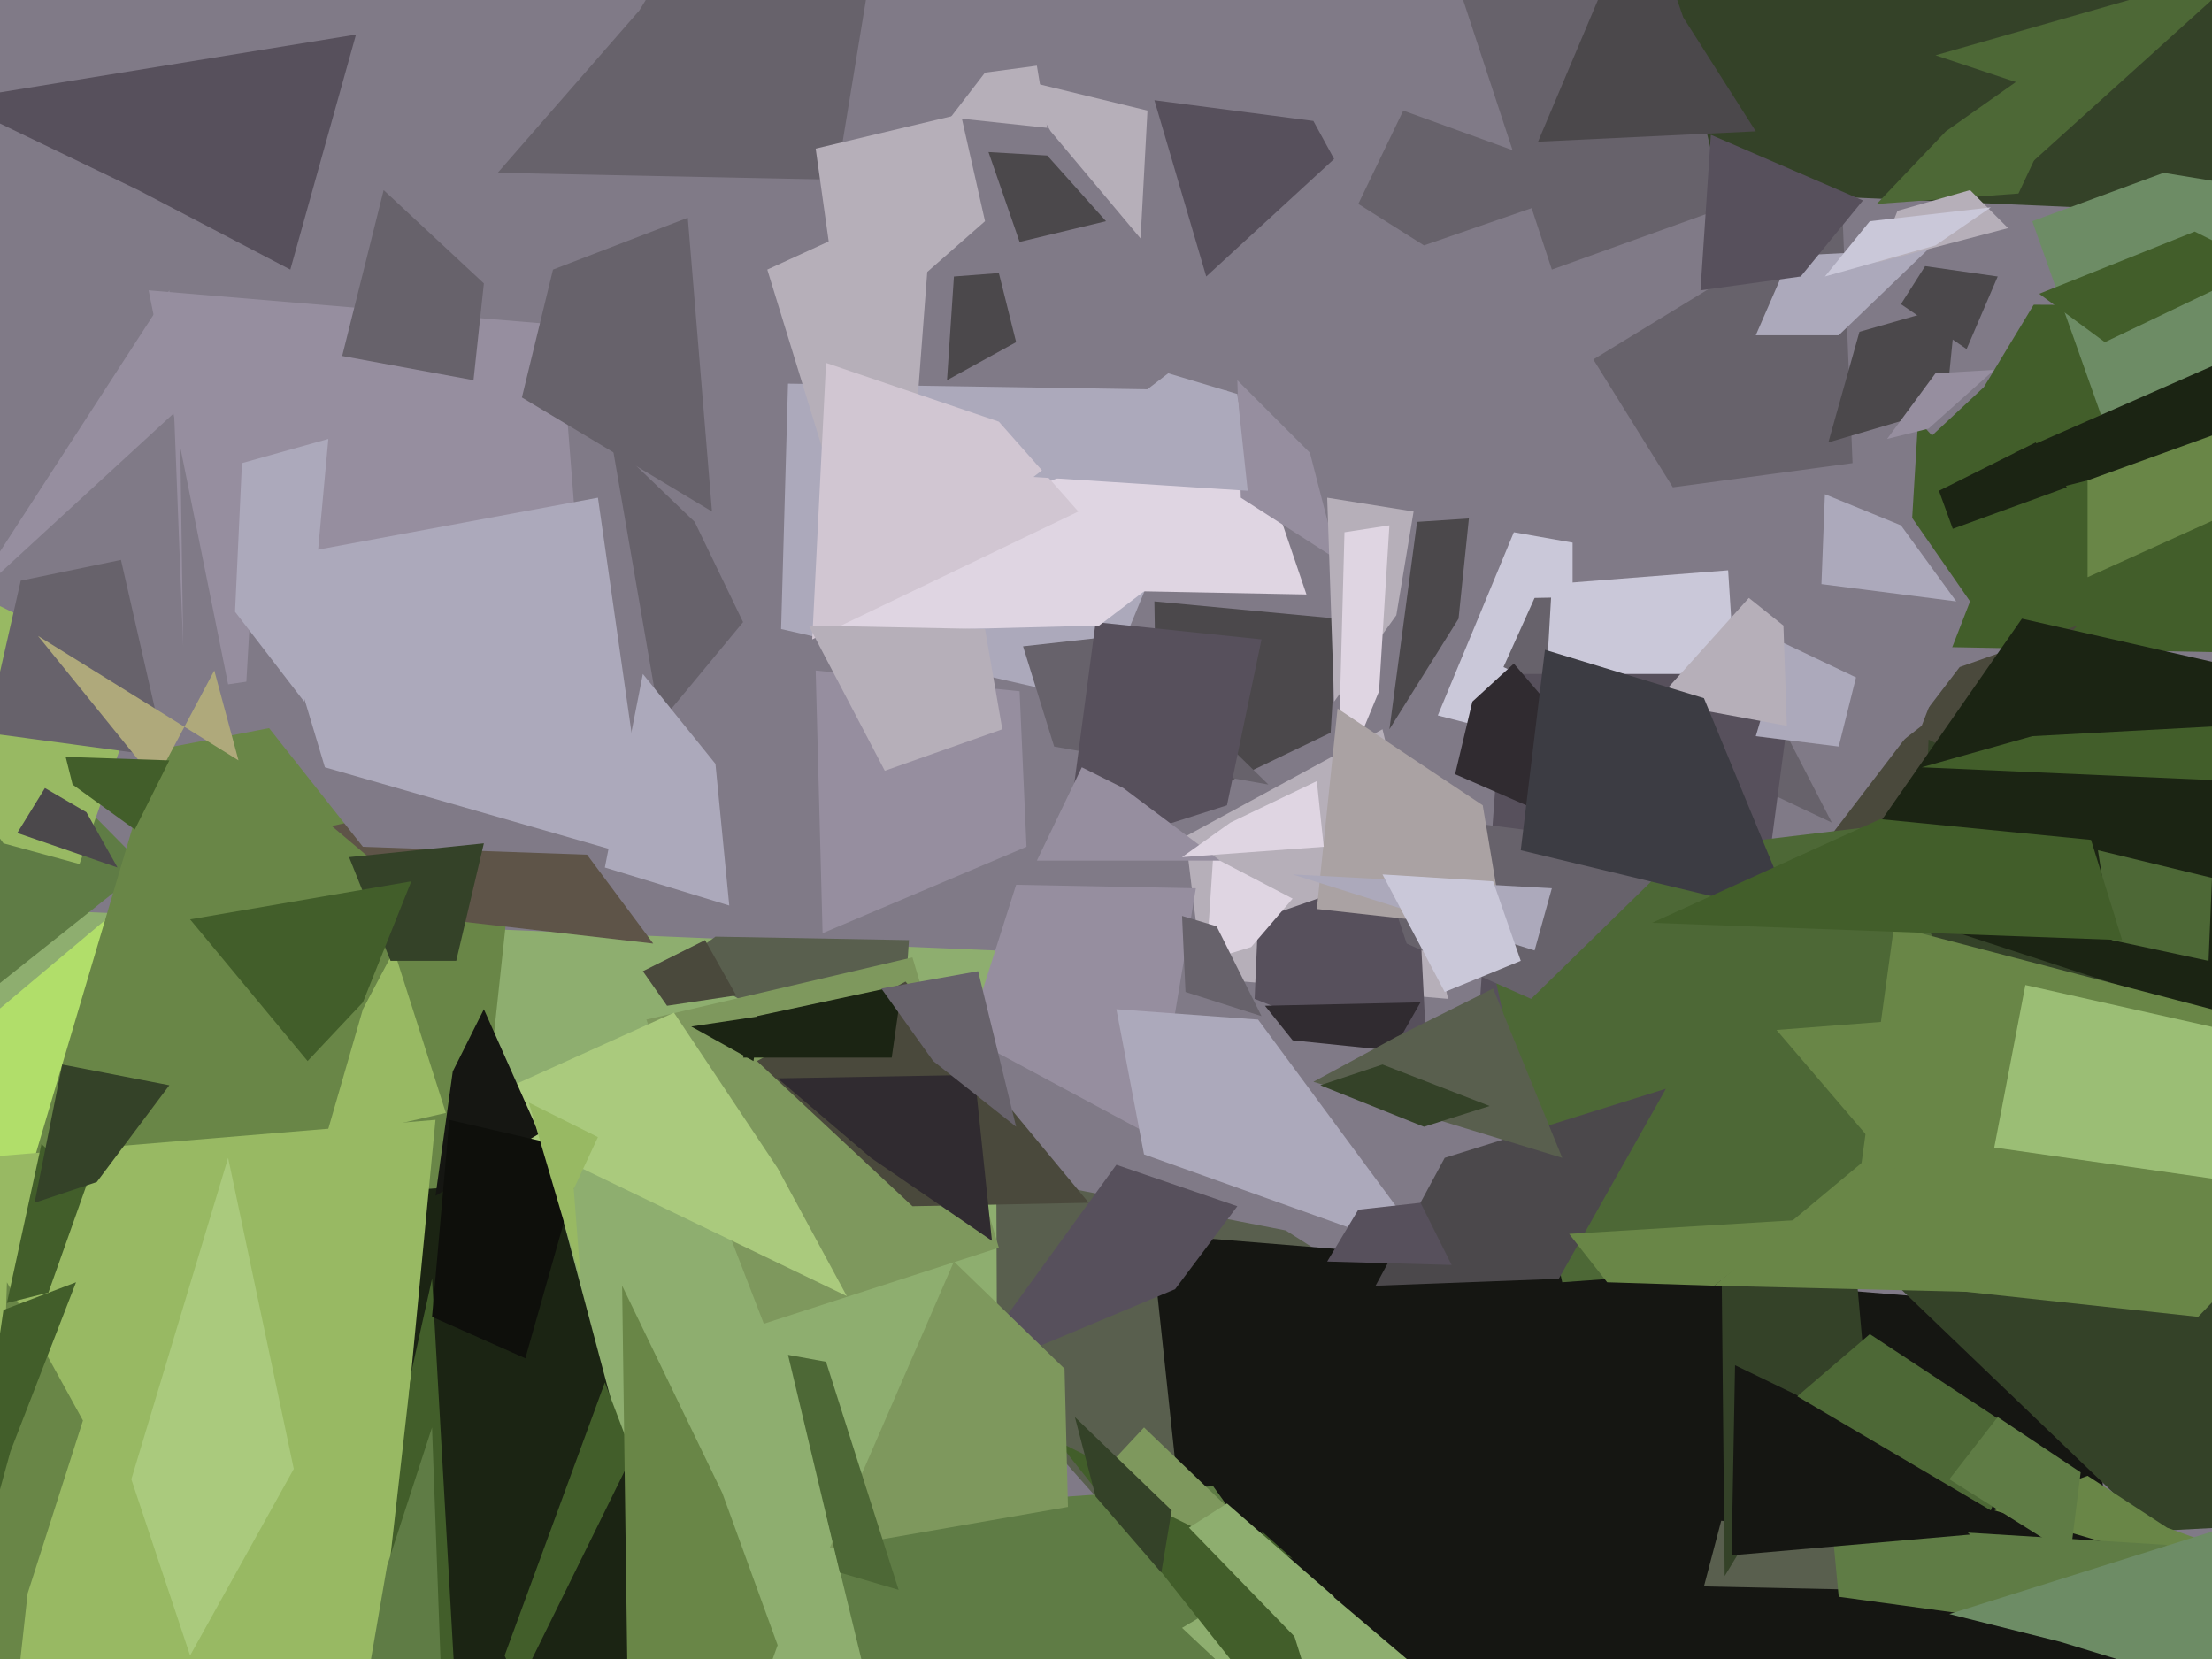 <svg xmlns="http://www.w3.org/2000/svg" width="640px" height="480px">
  <rect width="640" height="480" fill="rgb(128,122,135)"/>
  <polygon points="419,289 348,283 343,242 400,211" fill="rgb(182,175,185)"/>
  <polygon points="294,99 274,110 276,80 289,79" fill="rgb(75,72,75)"/>
  <polygon points="658,189 551,187 557,88 740,89" fill="rgb(66,94,42)"/>
  <polygon points="501,438 364,486 223,327 372,356" fill="rgb(89,95,78)"/>
  <polygon points="289,528 -84,592 4,263 288,275" fill="rgb(142,174,111)"/>
  <polygon points="-118,327 -33,175 42,251 -7,290" fill="rgb(95,124,69)"/>
  <polygon points="260,315 196,279 207,271 263,272" fill="rgb(89,95,78)"/>
  <polygon points="364,266 410,250 413,309 363,289" fill="rgb(87,80,92)"/>
  <polygon points="561,142 589,128 598,141 565,153" fill="rgb(27,36,19)"/>
  <polygon points="285,21 300,19 303,37 275,34" fill="rgb(182,175,185)"/>
  <polygon points="23,250 1,244 -76,138 42,196" fill="rgb(152,185,99)"/>
  <polygon points="320,64 295,70 286,44 303,45" fill="rgb(75,72,75)"/>
  <polygon points="461,104 533,60 536,134 484,141" fill="rgb(103,98,107)"/>
  <polygon points="289,361 221,383 187,295 264,277" fill="rgb(126,152,93)"/>
  <polygon points="455,217 416,207 438,154 455,157" fill="rgb(202,200,217)"/>
  <polygon points="498,301 528,244 567,193 601,181" fill="rgb(74,73,60)"/>
  <polygon points="57,523 -65,562 -30,317 108,201" fill="rgb(177,222,106)"/>
  <polygon points="648,62 440,53 476,-139 798,-125" fill="rgb(52,66,40)"/>
  <polygon points="138,345 10,335 45,217 154,196" fill="rgb(105,134,71)"/>
  <polygon points="645,772 362,629 333,357 603,379" fill="rgb(21,22,18)"/>
  <polygon points="530,238 435,193 444,173 496,172" fill="rgb(103,98,107)"/>
  <polygon points="205,511 -33,431 -45,353 160,342" fill="rgb(27,36,19)"/>
  <polygon points="169,183 66,198 43,84 162,94" fill="rgb(150,142,159)"/>
  <polygon points="515,400 446,221 449,169 500,165" fill="rgb(202,200,217)"/>
  <polygon points="189,273 128,266 96,239 154,226" fill="rgb(94,84,72)"/>
  <polygon points="550,373 558,214 985,424 623,443" fill="rgb(52,66,40)"/>
  <polygon points="102,574 -170,410 -67,340 126,324" fill="rgb(152,185,99)"/>
  <polygon points="242,52 144,50 185,3 274,-143" fill="rgb(103,98,107)"/>
  <polygon points="195,293 225,338 245,375 133,321" fill="rgb(170,202,125)"/>
  <polygon points="574,112 559,126 535,100 600,69" fill="rgb(128,122,135)"/>
  <polygon points="219,307 262,284 315,348 264,349" fill="rgb(74,73,60)"/>
  <polygon points="362,274 349,278 351,248 374,260" fill="rgb(223,213,226)"/>
  <polygon points="318,203 226,182 228,111 355,113" fill="rgb(172,169,187)"/>
  <polygon points="532,97 508,97 518,74 558,72" fill="rgb(172,169,187)"/>
  <polygon points="133,511 113,450 119,397 125,370" fill="rgb(66,94,42)"/>
  <polygon points="434,546 265,545 239,438 351,430" fill="rgb(95,124,69)"/>
  <polygon points="334,329 280,300 294,256 346,257" fill="rgb(150,142,159)"/>
  <polygon points="668,303 530,258 585,179 682,201" fill="rgb(27,36,19)"/>
  <polygon points="412,71 393,59 406,32 464,53" fill="rgb(103,98,107)"/>
  <polygon points="236,43 278,33 285,64 244,100" fill="rgb(182,175,185)"/>
  <polygon points="190,248 105,245 71,202 74,150" fill="rgb(128,122,135)"/>
  <polygon points="225,312 282,311 287,359 252,335" fill="rgb(48,43,48)"/>
  <polygon points="584,56 543,59 563,38 607,7" fill="rgb(77,104,54)"/>
  <polygon points="536,125 570,174 556,210 547,217" fill="rgb(128,122,135)"/>
  <polygon points="499,346 427,306 435,195 519,195" fill="rgb(87,80,92)"/>
  <polygon points="385,212 335,236 334,174 387,179" fill="rgb(75,72,75)"/>
  <polygon points="366,291 411,290 403,304 374,301" fill="rgb(48,43,48)"/>
  <polygon points="258,306 215,306 219,294 261,285" fill="rgb(27,36,19)"/>
  <polygon points="540,460 493,459 498,440 554,445" fill="rgb(89,95,78)"/>
  <polygon points="492,255 421,224 426,203 438,192" fill="rgb(48,43,48)"/>
  <polygon points="129,322 94,330 105,292 114,275" fill="rgb(152,185,99)"/>
  <polygon points="588,64 626,50 730,67 610,126" fill="rgb(109,140,101)"/>
  <polygon points="130,550 107,482 112,453 125,413" fill="rgb(95,124,69)"/>
  <polygon points="539,390 499,456 497,255 530,289" fill="rgb(52,66,40)"/>
  <polygon points="569,101 550,88 557,77 578,80" fill="rgb(75,72,75)"/>
  <polygon points="34,251 5,241 13,228 25,235" fill="rgb(75,72,75)"/>
  <polygon points="132,278 113,278 101,248 140,244" fill="rgb(52,66,40)"/>
  <polygon points="-14,29 103,10 84,78 40,55" fill="rgb(87,80,92)"/>
  <polygon points="188,249 94,222 76,162 173,144" fill="rgb(172,169,187)"/>
  <polygon points="759,490 577,437 604,427 627,442" fill="rgb(105,134,71)"/>
  <polygon points="215,180 191,209 177,128 201,151" fill="rgb(103,98,107)"/>
  <polygon points="218,307 209,302 200,297 220,294" fill="rgb(27,36,19)"/>
  <polygon points="598,471 532,462 530,441 627,447" fill="rgb(95,124,69)"/>
  <polygon points="296,187 323,184 367,227 305,216" fill="rgb(103,98,107)"/>
  <polygon points="426,253 543,239 604,360 452,371" fill="rgb(77,104,54)"/>
  <polygon points="85,425 55,479 38,428 66,335" fill="rgb(170,202,125)"/>
  <polygon points="206,148 151,115 160,78 199,63" fill="rgb(103,98,107)"/>
  <polygon points="451,370 398,372 418,335 482,315" fill="rgb(75,72,75)"/>
  <polygon points="549,61 570,55 581,66 543,76" fill="rgb(182,175,185)"/>
  <polygon points="423,-1 454,-128 499,60 449,78" fill="rgb(103,98,107)"/>
  <polygon points="48,219 -4,212 6,168 35,162" fill="rgb(103,98,107)"/>
  <polygon points="8,461 -5,579 2,371 24,411" fill="rgb(105,134,71)"/>
  <polygon points="378,172 274,170 302,140 359,116" fill="rgb(223,213,226)"/>
  <polygon points="387,162 359,144 358,110 379,131" fill="rgb(150,142,159)"/>
  <polygon points="156,328 126,346 131,310 140,292" fill="rgb(21,22,18)"/>
  <polygon points="532,216 508,213 516,186 537,196" fill="rgb(172,169,187)"/>
  <polygon points="420,491 391,517 342,471 374,452" fill="rgb(142,174,111)"/>
  <polygon points="517,210 479,203 506,173 516,181" fill="rgb(182,175,185)"/>
  <polygon points="386,46 349,80 334,29 380,35" fill="rgb(87,80,92)"/>
  <polygon points="355,233 308,248 317,180 365,185" fill="rgb(87,80,92)"/>
  <polygon points="265,122 238,130 222,78 270,56" fill="rgb(182,175,185)"/>
  <polygon points="502,395 533,410 570,444 501,450" fill="rgb(21,22,18)"/>
  <polygon points="318,181 238,183 246,154 360,149" fill="rgb(223,213,226)"/>
  <polygon points="365,294 343,287 342,265 352,268" fill="rgb(103,98,107)"/>
  <polygon points="14,374 2,377 12,331 25,343" fill="rgb(66,94,42)"/>
  <polygon points="125,381 130,324 169,333 152,393" fill="rgb(14,15,11)"/>
  <polygon points="639,278 611,272 607,246 640,254" fill="rgb(77,104,54)"/>
  <polygon points="236,194 295,200 297,245 238,270" fill="rgb(150,142,159)"/>
  <polygon points="404,300 432,286 452,335 380,313" fill="rgb(89,95,78)"/>
  <polygon points="636,381 534,370 548,268 705,309" fill="rgb(105,134,71)"/>
  <polygon points="443,289 407,273 394,234 487,246" fill="rgb(103,98,107)"/>
  <polygon points="295,23 332,32 330,69 304,38" fill="rgb(182,175,185)"/>
  <polygon points="11,184 69,220 62,194 45,226" fill="rgb(175,169,123)"/>
  <polygon points="28,342 10,348 18,308 49,314" fill="rgb(52,66,40)"/>
  <polygon points="647,226 556,222 588,213 644,210" fill="rgb(66,94,42)"/>
  <polygon points="340,373 278,399 323,337 358,349" fill="rgb(87,80,92)"/>
  <polygon points="579,374 496,372 592,292 514,298" fill="rgb(105,134,71)"/>
  <polygon points="520,404 541,386 585,415 576,437" fill="rgb(77,104,54)"/>
  <polygon points="306,417 374,451 365,443 390,523" fill="rgb(66,94,42)"/>
  <polygon points="317,428 331,413 377,457 372,455" fill="rgb(126,152,93)"/>
  <polygon points="590,85 635,67 655,77 609,99" fill="rgb(66,94,42)"/>
  <polygon points="496,372 465,371 454,357 520,353" fill="rgb(105,134,71)"/>
  <polygon points="137,110 99,103 111,55 140,82" fill="rgb(103,98,107)"/>
  <polygon points="519,265 440,246 447,188 493,202" fill="rgb(60,60,67)"/>
  <polygon points="336,455 317,433 311,410 339,437" fill="rgb(52,66,40)"/>
  <polygon points="353,249 300,249 313,222 325,228" fill="rgb(150,142,159)"/>
  <polygon points="312,148 235,185 239,105 289,122" fill="rgb(209,198,210)"/>
  <polygon points="88,203 68,177 70,134 95,127" fill="rgb(172,169,187)"/>
  <polygon points="276,365 308,396 309,436 240,448" fill="rgb(126,152,93)"/>
  <polygon points="323,292 364,295 415,364 331,334" fill="rgb(172,169,187)"/>
  <polygon points="538,96 566,88 563,118 529,128" fill="rgb(75,72,75)"/>
  <polygon points="404,178 386,203 384,144 409,148" fill="rgb(182,175,185)"/>
  <polygon points="39,240 21,227 19,219 49,220" fill="rgb(66,94,42)"/>
  <polygon points="560,16 651,-10 579,55 590,26" fill="rgb(77,104,54)"/>
  <polygon points="399,200 387,229 389,154 402,152" fill="rgb(223,213,226)"/>
  <polygon points="422,179 402,211 410,151 425,150" fill="rgb(75,72,75)"/>
  <polygon points="376,475 344,442 355,435 386,462" fill="rgb(142,174,111)"/>
  <polygon points="521,80 492,84 495,39 539,58" fill="rgb(87,80,92)"/>
  <polygon points="153,319 173,329 166,344 168,370" fill="rgb(152,185,99)"/>
  <polygon points="647,342 577,332 586,285 644,298" fill="rgb(155,190,117)"/>
  <polygon points="665,496 596,475 564,467 685,429" fill="rgb(109,140,101)"/>
  <polygon points="435,269 381,263 387,205 429,233" fill="rgb(170,162,163)"/>
  <polygon points="420,366 384,365 393,350 411,348" fill="rgb(87,80,92)"/>
  <polygon points="234,181 285,182 290,211 256,223" fill="rgb(182,175,185)"/>
  <polygon points="444,275 374,253 431,256 449,257" fill="rgb(172,169,187)"/>
  <polygon points="55,266 119,255 105,290 89,307" fill="rgb(66,94,42)"/>
  <polygon points="599,450 564,428 578,410 602,426" fill="rgb(95,124,69)"/>
  <polygon points="338,108 358,114 361,142 299,138" fill="rgb(172,169,187)"/>
  <polygon points="211,262 175,251 186,195 207,221" fill="rgb(172,169,187)"/>
  <polygon points="508,38 445,41 475,-30 487,5" fill="rgb(75,72,75)"/>
  <polygon points="583,131 674,91 640,130 596,141" fill="rgb(27,36,19)"/>
  <polygon points="213,288 193,291 186,281 204,272" fill="rgb(74,73,60)"/>
  <polygon points="239,394 228,392 243,455 260,460" fill="rgb(77,104,54)"/>
  <polygon points="541,64 576,60 560,71 528,80" fill="rgb(202,200,217)"/>
  <polygon points="412,326 382,314 400,308 431,320" fill="rgb(52,66,40)"/>
  <polygon points="566,174 527,169 528,143 550,152" fill="rgb(172,169,187)"/>
  <polygon points="558,124 546,127 560,108 577,107" fill="rgb(150,142,159)"/>
  <polygon points="400,253 432,255 440,278 418,287" fill="rgb(202,200,217)"/>
  <polygon points="356,238 381,226 383,245 342,248" fill="rgb(223,213,226)"/>
  <polygon points="604,139 640,126 646,148 604,167" fill="rgb(105,134,71)"/>
  <polygon points="255,286 283,281 294,326 270,307" fill="rgb(103,98,107)"/>
  <polygon points="3,420 -14,482 1,379 22,371" fill="rgb(66,94,42)"/>
  <polygon points="614,272 478,267 544,237 605,243" fill="rgb(66,94,42)"/>
  <polygon points="52,118 -10,175 49,84 53,187" fill="rgb(150,142,159)"/>
  <polygon points="150,488 146,479 175,400 183,421" fill="rgb(66,94,42)"/>
  <polygon points="180,372 209,432 225,476 183,592" fill="rgb(105,134,71)"/>
</svg>